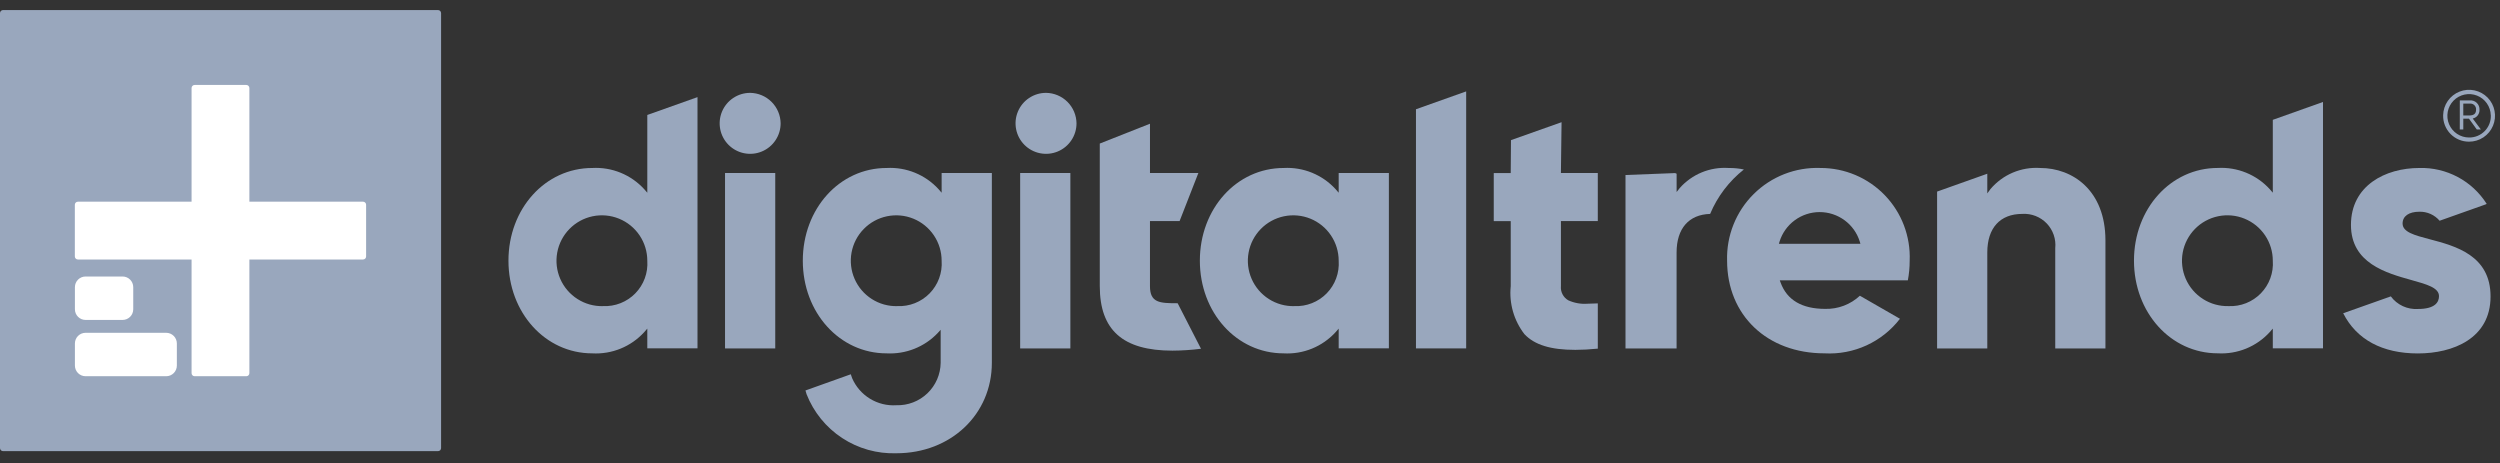 <svg width="205" height="38" viewBox="0 0 205 38" fill="none" xmlns="http://www.w3.org/2000/svg">
<rect x="0" y="0" width="205" height="38" fill="#333333" stroke="none"/>
<path d="M53.079 15.803L52.828 15.515C52.291 14.927 51.63 14.466 50.892 14.165C50.155 13.864 49.36 13.731 48.564 13.775C44.711 13.775 41.693 17.115 41.693 21.375C41.693 25.635 44.711 28.975 48.564 28.975C49.36 29.02 50.155 28.886 50.893 28.585C51.63 28.284 52.291 27.823 52.828 27.234L53.079 26.945V28.564H57.195V7.964L53.079 9.427V15.803ZM49.444 25.103C48.704 25.121 47.976 24.918 47.352 24.519C46.728 24.121 46.236 23.546 45.941 22.867C45.645 22.188 45.559 21.436 45.693 20.708C45.826 19.98 46.174 19.308 46.691 18.779C47.208 18.249 47.871 17.885 48.596 17.734C49.321 17.584 50.074 17.652 50.76 17.931C51.446 18.21 52.032 18.688 52.446 19.302C52.859 19.916 53.079 20.64 53.079 21.38C53.113 21.87 53.043 22.362 52.873 22.823C52.704 23.284 52.439 23.703 52.096 24.055C51.752 24.406 51.339 24.681 50.882 24.861C50.425 25.041 49.935 25.123 49.444 25.1V25.103Z" fill="#99A7BD"/>
<path d="M61.512 7.614C61.017 7.614 60.534 7.761 60.123 8.036C59.712 8.311 59.391 8.701 59.202 9.158C59.013 9.615 58.963 10.117 59.06 10.602C59.156 11.087 59.394 11.533 59.744 11.882C60.094 12.232 60.539 12.47 61.024 12.566C61.509 12.663 62.012 12.613 62.468 12.424C62.925 12.235 63.316 11.915 63.59 11.503C63.865 11.092 64.012 10.609 64.012 10.114C64.003 9.454 63.737 8.823 63.27 8.356C62.803 7.889 62.172 7.623 61.512 7.614Z" fill="#99A7BD"/>
<path d="M63.57 14.186H59.453V28.572H63.57V14.186Z" fill="#99A7BD"/>
<path d="M87.77 14.186H83.653V28.572H87.77V14.186Z" fill="#99A7BD"/>
<path d="M94.297 23.462V18.126H96.728L98.266 14.186H94.298V10.145L90.182 11.771V23.462C90.182 27.071 92.076 28.753 96.141 28.753C96.923 28.748 97.705 28.696 98.482 28.598L96.568 24.866C95.103 24.866 94.297 24.84 94.297 23.462Z" fill="#99A7BD"/>
<path d="M109.772 15.803L109.522 15.515C108.985 14.927 108.323 14.466 107.586 14.165C106.848 13.864 106.053 13.731 105.258 13.775C101.405 13.775 98.388 17.115 98.388 21.375C98.388 25.635 101.406 28.975 105.258 28.975C106.053 29.02 106.848 28.886 107.586 28.585C108.323 28.284 108.985 27.823 109.522 27.234L109.772 26.945V28.564H113.888V14.185H109.772V15.803ZM106.138 25.103C105.398 25.121 104.669 24.918 104.045 24.52C103.421 24.122 102.929 23.546 102.634 22.868C102.338 22.189 102.251 21.437 102.385 20.709C102.518 19.981 102.866 19.309 103.383 18.779C103.9 18.249 104.563 17.886 105.288 17.735C106.013 17.584 106.766 17.652 107.452 17.931C108.138 18.21 108.725 18.688 109.138 19.302C109.551 19.916 109.772 20.64 109.772 21.38C109.806 21.87 109.736 22.362 109.566 22.823C109.397 23.284 109.132 23.703 108.789 24.055C108.445 24.406 108.032 24.681 107.575 24.861C107.118 25.041 106.628 25.123 106.138 25.1V25.103Z" fill="#99A7BD"/>
<path d="M116.109 28.571H120.226V7.495L116.109 8.959V28.571Z" fill="#99A7BD"/>
<path d="M128.048 10.02L123.9 11.491L123.879 14.191H122.488V18.131H123.88V23.467C123.737 24.872 124.138 26.278 125 27.397C125.828 28.278 127.153 28.688 129.172 28.688C129.728 28.688 130.349 28.655 131.02 28.588V24.878C130.69 24.896 130.42 24.905 130.18 24.905C129.637 24.946 129.092 24.849 128.596 24.624C128.396 24.508 128.233 24.337 128.127 24.132C128.02 23.927 127.975 23.695 127.996 23.465V18.129H131.019V14.187H127.995L128.048 10.02Z" fill="#99A7BD"/>
<path d="M149.286 13.774C148.274 13.736 147.266 13.905 146.322 14.272C145.379 14.64 144.522 15.197 143.803 15.91C143.085 16.623 142.52 17.475 142.145 18.416C141.77 19.355 141.592 20.363 141.622 21.374C141.622 25.851 144.906 28.974 149.607 28.974C150.792 29.04 151.974 28.816 153.052 28.322C154.13 27.828 155.072 27.079 155.796 26.139L152.51 24.25C151.741 24.968 150.72 25.355 149.667 25.328C147.767 25.328 146.533 24.606 146.013 23.18L145.943 22.989H156.443C156.544 22.456 156.594 21.914 156.593 21.371C156.633 20.387 156.473 19.406 156.124 18.485C155.775 17.564 155.243 16.724 154.56 16.014C153.877 15.304 153.058 14.74 152.152 14.355C151.245 13.97 150.27 13.773 149.286 13.774ZM145.87 19.994L145.921 19.814C146.139 19.112 146.576 18.498 147.168 18.062C147.761 17.626 148.477 17.391 149.212 17.391C149.947 17.391 150.663 17.626 151.256 18.062C151.848 18.498 152.285 19.112 152.503 19.814L152.554 19.994H145.87Z" fill="#99A7BD"/>
<path d="M167.297 13.775C166.529 13.724 165.759 13.854 165.05 14.154C164.341 14.455 163.713 14.918 163.216 15.506L162.958 15.86V14.246L158.842 15.71V28.573H162.958V20.705C162.958 18.693 164.005 17.54 165.83 17.54C166.2 17.517 166.571 17.575 166.916 17.71C167.262 17.845 167.574 18.054 167.831 18.321C168.088 18.589 168.283 18.909 168.404 19.26C168.525 19.611 168.568 19.984 168.53 20.353V28.573H172.646V19.707C172.642 15.609 169.958 13.775 167.297 13.775Z" fill="#99A7BD"/>
<path d="M186.37 15.801L186.12 15.512C185.583 14.924 184.922 14.463 184.184 14.162C183.447 13.861 182.652 13.728 181.856 13.772C178.003 13.772 174.986 17.112 174.986 21.372C174.986 25.632 178.004 28.972 181.856 28.972C182.652 29.017 183.447 28.884 184.185 28.583C184.922 28.281 185.583 27.82 186.12 27.231L186.37 26.944V28.562H190.486V8.362L186.37 9.826V15.801ZM182.735 25.101C181.995 25.119 181.267 24.916 180.643 24.517C180.019 24.119 179.527 23.544 179.232 22.865C178.936 22.186 178.85 21.435 178.983 20.707C179.117 19.979 179.465 19.307 179.982 18.777C180.499 18.247 181.162 17.884 181.887 17.733C182.612 17.582 183.365 17.65 184.051 17.93C184.736 18.209 185.323 18.686 185.737 19.3C186.15 19.915 186.37 20.638 186.37 21.378C186.405 21.869 186.335 22.36 186.165 22.822C185.996 23.283 185.731 23.703 185.388 24.055C185.045 24.406 184.631 24.681 184.174 24.862C183.717 25.042 183.227 25.124 182.736 25.101H182.735Z" fill="#99A7BD"/>
<path d="M142.998 13.897C142.611 13.816 142.217 13.775 141.822 13.775H141.784H141.746C140.997 13.725 140.246 13.847 139.551 14.132C138.856 14.417 138.236 14.858 137.738 15.42L137.483 15.746V14.229L137.407 14.245V14.191L133.291 14.351V28.572H137.48V20.704C137.48 18.739 138.48 17.592 140.231 17.541C140.83 16.111 141.782 14.858 142.998 13.897Z" fill="#99A7BD"/>
<path d="M77.214 15.803L76.964 15.515C76.427 14.927 75.766 14.466 75.028 14.165C74.291 13.864 73.495 13.731 72.7 13.775C68.847 13.775 65.83 17.115 65.83 21.375C65.83 25.635 68.848 28.975 72.7 28.975C73.476 29.016 74.252 28.889 74.974 28.603C75.697 28.317 76.349 27.878 76.886 27.316L77.134 27.043V29.75C77.128 30.218 77.029 30.68 76.843 31.109C76.657 31.538 76.387 31.926 76.049 32.25C75.711 32.574 75.313 32.827 74.876 32.995C74.439 33.163 73.974 33.243 73.506 33.229C72.744 33.279 71.986 33.092 71.335 32.693C70.684 32.294 70.173 31.704 69.871 31.002L69.765 30.69L66.048 32.018L66.14 32.329C66.718 33.797 67.736 35.051 69.055 35.917C70.374 36.783 71.929 37.22 73.506 37.167C77.967 37.167 81.332 33.978 81.332 29.749V14.185H77.214V15.803ZM73.579 25.103C72.839 25.121 72.11 24.918 71.486 24.519C70.862 24.121 70.371 23.546 70.076 22.867C69.78 22.188 69.694 21.437 69.827 20.709C69.961 19.98 70.308 19.308 70.826 18.779C71.343 18.249 72.006 17.886 72.731 17.735C73.456 17.584 74.209 17.652 74.895 17.931C75.58 18.21 76.167 18.688 76.58 19.302C76.993 19.916 77.214 20.64 77.214 21.38C77.248 21.87 77.178 22.362 77.008 22.823C76.839 23.284 76.574 23.703 76.231 24.055C75.888 24.406 75.474 24.681 75.017 24.861C74.56 25.041 74.071 25.123 73.58 25.1L73.579 25.103Z" fill="#99A7BD"/>
<path d="M85.774 7.614C85.28 7.614 84.797 7.761 84.385 8.036C83.974 8.31 83.654 8.701 83.465 9.158C83.275 9.614 83.226 10.117 83.323 10.602C83.419 11.087 83.657 11.533 84.007 11.882C84.356 12.232 84.802 12.47 85.287 12.566C85.772 12.663 86.274 12.613 86.731 12.424C87.188 12.235 87.578 11.914 87.853 11.503C88.128 11.092 88.274 10.609 88.274 10.114C88.266 9.454 88 8.823 87.533 8.355C87.066 7.888 86.435 7.622 85.774 7.614Z" fill="#99A7BD"/>
<path d="M199.221 19.614C197.987 19.29 197.012 19.033 197.012 18.326C197.012 17.726 197.526 17.362 198.387 17.362C198.701 17.353 199.014 17.415 199.302 17.543C199.589 17.671 199.845 17.862 200.049 18.101L203.836 16.756L203.909 16.717C203.323 15.79 202.506 15.031 201.537 14.515C200.569 13.999 199.483 13.744 198.387 13.775C195.595 13.775 192.778 15.219 192.778 18.444C192.778 21.582 195.654 22.383 197.754 22.969C199.007 23.318 199.997 23.594 199.997 24.284C199.997 24.764 199.697 25.336 198.27 25.336C197.842 25.363 197.415 25.283 197.027 25.103C196.638 24.922 196.301 24.647 196.047 24.303L192.163 25.679L192.144 25.69C193.236 27.844 195.35 28.982 198.265 28.982C201.146 28.982 204.225 27.755 204.225 24.313C204.23 20.931 201.335 20.17 199.221 19.614Z" fill="#99A7BD"/>
<path d="M35.919 0.825H0.25C0.112 0.825 0 0.937 0 1.075V36.744C0 36.883 0.112 36.994 0.25 36.994H35.919C36.057 36.994 36.169 36.883 36.169 36.744V1.075C36.169 0.937 36.057 0.825 35.919 0.825Z" fill="#99A7BD"/>
<path d="M29.776 16.539H20.449V7.217C20.449 7.151 20.422 7.087 20.375 7.04C20.329 6.993 20.265 6.967 20.199 6.967H15.959C15.892 6.967 15.829 6.993 15.782 7.04C15.735 7.087 15.709 7.151 15.709 7.217V16.539H6.387C6.32 16.539 6.257 16.565 6.21 16.612C6.163 16.659 6.137 16.723 6.137 16.789V21.029C6.137 21.095 6.163 21.159 6.21 21.206C6.257 21.253 6.32 21.279 6.387 21.279H15.709V30.601C15.709 30.667 15.735 30.731 15.782 30.778C15.829 30.825 15.892 30.851 15.959 30.851H20.199C20.265 30.851 20.329 30.825 20.375 30.778C20.422 30.731 20.449 30.667 20.449 30.601V21.279H29.771C29.837 21.279 29.901 21.253 29.948 21.206C29.994 21.159 30.021 21.095 30.021 21.029V16.789C30.021 16.724 29.995 16.661 29.949 16.614C29.904 16.567 29.841 16.54 29.776 16.539Z" fill="white"/>
<path d="M10.051 22.673H7.018C6.534 22.673 6.143 23.065 6.143 23.548V25.36C6.143 25.843 6.534 26.235 7.018 26.235H10.051C10.534 26.235 10.926 25.843 10.926 25.36V23.548C10.926 23.065 10.534 22.673 10.051 22.673Z" fill="white"/>
<path d="M13.627 27.289H7.018C6.534 27.289 6.143 27.681 6.143 28.164V29.976C6.143 30.46 6.534 30.851 7.018 30.851H13.627C14.11 30.851 14.502 30.46 14.502 29.976V28.164C14.502 27.681 14.11 27.289 13.627 27.289Z" fill="white"/>
<path d="M200.338 9.449C200.346 9.03 200.478 8.623 200.716 8.278C200.955 7.934 201.29 7.668 201.679 7.514C202.069 7.359 202.495 7.323 202.905 7.41C203.315 7.496 203.69 7.702 203.983 8.001C204.276 8.3 204.475 8.679 204.553 9.091C204.632 9.502 204.588 9.928 204.425 10.314C204.263 10.7 203.991 11.03 203.642 11.262C203.293 11.494 202.884 11.617 202.465 11.617C202.181 11.619 201.9 11.564 201.639 11.455C201.377 11.346 201.14 11.186 200.942 10.984C200.743 10.781 200.587 10.541 200.484 10.277C200.38 10.014 200.33 9.732 200.338 9.449ZM204.244 9.449C204.234 9.099 204.122 8.759 203.921 8.473C203.72 8.186 203.439 7.965 203.113 7.838C202.787 7.71 202.43 7.682 202.088 7.756C201.746 7.83 201.433 8.003 201.189 8.254C200.945 8.505 200.78 8.822 200.715 9.166C200.65 9.51 200.688 9.865 200.824 10.188C200.961 10.51 201.189 10.786 201.481 10.979C201.772 11.172 202.115 11.276 202.465 11.275C202.703 11.279 202.94 11.233 203.161 11.142C203.382 11.051 203.582 10.915 203.749 10.745C203.915 10.574 204.046 10.371 204.132 10.148C204.218 9.925 204.257 9.687 204.249 9.449H204.244ZM201.704 8.233H202.519C202.623 8.222 202.729 8.235 202.828 8.27C202.928 8.304 203.019 8.36 203.095 8.433C203.171 8.505 203.23 8.594 203.269 8.692C203.307 8.789 203.324 8.894 203.319 9C203.327 9.166 203.275 9.33 203.173 9.462C203.071 9.594 202.925 9.685 202.762 9.719L203.433 10.618H203.098L202.457 9.732H201.99V10.618H201.702L201.704 8.233ZM202.504 9.467C202.852 9.467 203.037 9.317 203.037 9.006C203.044 8.935 203.034 8.864 203.01 8.797C202.985 8.73 202.946 8.67 202.894 8.621C202.843 8.572 202.781 8.535 202.713 8.514C202.646 8.492 202.574 8.486 202.504 8.497H201.989V9.468L202.504 9.467Z" fill="#99A7BD"/>
</svg>
